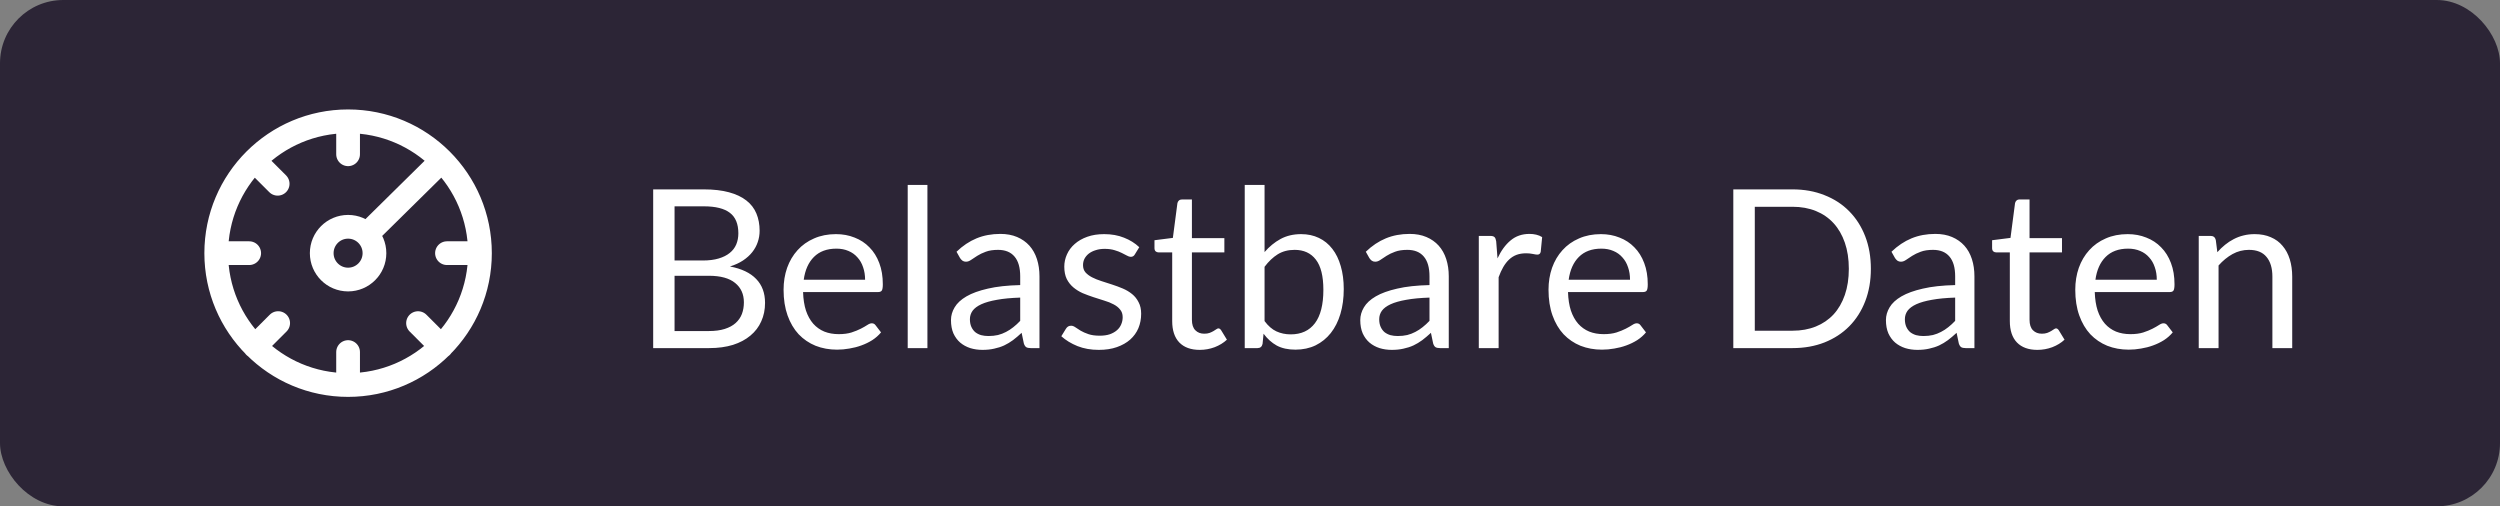 <?xml version="1.0" encoding="UTF-8"?> <svg xmlns="http://www.w3.org/2000/svg" width="158" height="32" viewBox="0 0 158 32" fill="none"><rect x="0" y="0" width="158" height="32" fill="#808080" stroke="none"/><rect width="158" height="32" rx="4" fill="#2C2536"></rect><g clip-path="url(#clip0_1236_49699)"><path d="M21.999 7.667V9.75M21.999 7.667C17.397 7.667 13.666 11.398 13.666 16M21.999 7.667C26.602 7.667 30.333 11.398 30.333 16M21.999 22.25V24.333M21.999 24.333C26.602 24.333 30.333 20.602 30.333 16M21.999 24.333C17.397 24.333 13.666 20.602 13.666 16M15.749 16H13.666M30.333 16H28.249M27.898 21.899L26.42 20.421M16.101 21.899L17.58 20.419M16.101 10.167L17.548 11.614M27.898 10.167L23.249 14.75M23.666 16C23.666 16.921 22.92 17.667 21.999 17.667C21.079 17.667 20.333 16.921 20.333 16C20.333 15.079 21.079 14.333 21.999 14.333C22.92 14.333 23.666 15.079 23.666 16Z" stroke="white" stroke-width="1.5" stroke-linecap="round" stroke-linejoin="round"></path></g><path d="M44.802 20.922C45.189 20.922 45.523 20.878 45.803 20.789C46.083 20.7 46.312 20.577 46.489 20.418C46.671 20.255 46.804 20.063 46.888 19.844C46.972 19.62 47.014 19.375 47.014 19.109C47.014 18.591 46.83 18.183 46.461 17.884C46.092 17.581 45.539 17.429 44.802 17.429H42.632V20.922H44.802ZM42.632 13.04V16.463H44.424C44.807 16.463 45.138 16.421 45.418 16.337C45.703 16.253 45.936 16.136 46.118 15.987C46.305 15.838 46.442 15.658 46.531 15.448C46.62 15.233 46.664 15 46.664 14.748C46.664 14.155 46.487 13.724 46.132 13.453C45.777 13.178 45.227 13.04 44.48 13.04H42.632ZM44.48 11.969C45.096 11.969 45.626 12.03 46.069 12.151C46.517 12.272 46.883 12.445 47.168 12.669C47.457 12.893 47.67 13.168 47.805 13.495C47.94 13.817 48.008 14.181 48.008 14.587C48.008 14.834 47.968 15.072 47.889 15.301C47.814 15.525 47.7 15.735 47.546 15.931C47.392 16.127 47.196 16.304 46.958 16.463C46.725 16.617 46.449 16.743 46.132 16.841C46.869 16.981 47.422 17.245 47.791 17.632C48.164 18.015 48.351 18.519 48.351 19.144C48.351 19.569 48.272 19.956 48.113 20.306C47.959 20.656 47.73 20.957 47.427 21.209C47.128 21.461 46.76 21.657 46.321 21.797C45.882 21.932 45.383 22 44.823 22H41.281V11.969H44.48ZM54.674 17.681C54.674 17.392 54.632 17.128 54.548 16.89C54.469 16.647 54.35 16.44 54.191 16.267C54.037 16.09 53.848 15.954 53.624 15.861C53.4 15.763 53.146 15.714 52.861 15.714C52.264 15.714 51.79 15.889 51.44 16.239C51.095 16.584 50.88 17.065 50.796 17.681H54.674ZM55.682 21.006C55.528 21.193 55.344 21.356 55.129 21.496C54.915 21.631 54.684 21.743 54.436 21.832C54.194 21.921 53.942 21.986 53.68 22.028C53.419 22.075 53.16 22.098 52.903 22.098C52.413 22.098 51.961 22.016 51.545 21.853C51.135 21.685 50.778 21.442 50.474 21.125C50.176 20.803 49.942 20.406 49.774 19.935C49.606 19.464 49.522 18.922 49.522 18.311C49.522 17.816 49.597 17.354 49.746 16.925C49.9 16.496 50.12 16.125 50.404 15.812C50.689 15.495 51.037 15.247 51.447 15.07C51.858 14.888 52.32 14.797 52.833 14.797C53.258 14.797 53.65 14.869 54.009 15.014C54.373 15.154 54.686 15.359 54.947 15.63C55.213 15.896 55.421 16.227 55.57 16.624C55.72 17.016 55.794 17.464 55.794 17.968C55.794 18.164 55.773 18.295 55.731 18.36C55.689 18.425 55.61 18.458 55.493 18.458H50.754C50.768 18.906 50.829 19.296 50.936 19.627C51.048 19.958 51.202 20.236 51.398 20.46C51.594 20.679 51.828 20.845 52.098 20.957C52.369 21.064 52.672 21.118 53.008 21.118C53.321 21.118 53.589 21.083 53.813 21.013C54.042 20.938 54.238 20.859 54.401 20.775C54.565 20.691 54.7 20.614 54.807 20.544C54.919 20.469 55.015 20.432 55.094 20.432C55.197 20.432 55.276 20.472 55.332 20.551L55.682 21.006ZM58.613 11.689V22H57.367V11.689H58.613ZM64.477 18.808C63.903 18.827 63.413 18.873 63.007 18.948C62.605 19.018 62.276 19.111 62.02 19.228C61.767 19.345 61.583 19.482 61.467 19.641C61.355 19.8 61.298 19.977 61.298 20.173C61.298 20.36 61.329 20.521 61.389 20.656C61.45 20.791 61.532 20.903 61.635 20.992C61.742 21.076 61.865 21.139 62.005 21.181C62.15 21.218 62.304 21.237 62.468 21.237C62.687 21.237 62.888 21.216 63.069 21.174C63.252 21.127 63.422 21.062 63.581 20.978C63.744 20.894 63.898 20.794 64.043 20.677C64.192 20.56 64.337 20.427 64.477 20.278V18.808ZM60.452 15.91C60.843 15.532 61.266 15.25 61.718 15.063C62.171 14.876 62.673 14.783 63.224 14.783C63.62 14.783 63.972 14.848 64.281 14.979C64.588 15.11 64.847 15.292 65.058 15.525C65.267 15.758 65.426 16.041 65.534 16.372C65.641 16.703 65.695 17.067 65.695 17.464V22H65.141C65.02 22 64.927 21.981 64.862 21.944C64.796 21.902 64.745 21.823 64.707 21.706L64.567 21.034C64.381 21.207 64.199 21.361 64.022 21.496C63.844 21.627 63.657 21.739 63.462 21.832C63.266 21.921 63.056 21.988 62.831 22.035C62.612 22.086 62.367 22.112 62.096 22.112C61.821 22.112 61.562 22.075 61.319 22C61.077 21.921 60.864 21.804 60.682 21.65C60.505 21.496 60.363 21.302 60.255 21.069C60.153 20.831 60.102 20.551 60.102 20.229C60.102 19.949 60.178 19.681 60.333 19.424C60.486 19.163 60.736 18.932 61.081 18.731C61.427 18.53 61.877 18.367 62.432 18.241C62.988 18.11 63.669 18.036 64.477 18.017V17.464C64.477 16.913 64.358 16.498 64.12 16.218C63.882 15.933 63.534 15.791 63.077 15.791C62.769 15.791 62.51 15.831 62.3 15.91C62.094 15.985 61.914 16.071 61.761 16.169C61.611 16.262 61.48 16.349 61.368 16.428C61.261 16.503 61.154 16.54 61.047 16.54C60.962 16.54 60.89 16.519 60.83 16.477C60.769 16.43 60.718 16.374 60.675 16.309L60.452 15.91ZM71.722 16.078C71.666 16.181 71.58 16.232 71.463 16.232C71.394 16.232 71.314 16.206 71.225 16.155C71.137 16.104 71.027 16.048 70.897 15.987C70.77 15.922 70.619 15.863 70.442 15.812C70.264 15.756 70.054 15.728 69.811 15.728C69.602 15.728 69.412 15.756 69.245 15.812C69.076 15.863 68.932 15.936 68.811 16.029C68.694 16.122 68.603 16.232 68.537 16.358C68.477 16.479 68.447 16.612 68.447 16.757C68.447 16.939 68.498 17.091 68.6 17.212C68.708 17.333 68.848 17.438 69.02 17.527C69.193 17.616 69.389 17.695 69.609 17.765C69.828 17.83 70.052 17.903 70.281 17.982C70.514 18.057 70.74 18.141 70.96 18.234C71.179 18.327 71.375 18.444 71.547 18.584C71.72 18.724 71.858 18.897 71.96 19.102C72.068 19.303 72.121 19.545 72.121 19.83C72.121 20.157 72.063 20.46 71.947 20.74C71.83 21.015 71.657 21.256 71.428 21.461C71.2 21.662 70.92 21.82 70.588 21.937C70.257 22.054 69.874 22.112 69.441 22.112C68.946 22.112 68.498 22.033 68.097 21.874C67.695 21.711 67.355 21.503 67.075 21.251L67.368 20.775C67.406 20.714 67.45 20.668 67.501 20.635C67.553 20.602 67.618 20.586 67.698 20.586C67.781 20.586 67.87 20.619 67.963 20.684C68.057 20.749 68.169 20.822 68.299 20.901C68.435 20.98 68.598 21.053 68.79 21.118C68.981 21.183 69.219 21.216 69.504 21.216C69.746 21.216 69.959 21.186 70.141 21.125C70.323 21.06 70.474 20.973 70.596 20.866C70.717 20.759 70.805 20.635 70.862 20.495C70.922 20.355 70.953 20.206 70.953 20.047C70.953 19.851 70.899 19.69 70.791 19.564C70.689 19.433 70.551 19.324 70.379 19.235C70.206 19.142 70.007 19.062 69.784 18.997C69.564 18.927 69.338 18.855 69.105 18.78C68.876 18.705 68.65 18.621 68.425 18.528C68.206 18.43 68.01 18.309 67.838 18.164C67.665 18.019 67.525 17.842 67.418 17.632C67.315 17.417 67.263 17.158 67.263 16.855C67.263 16.584 67.32 16.325 67.431 16.078C67.543 15.826 67.707 15.607 67.921 15.42C68.136 15.229 68.4 15.077 68.713 14.965C69.025 14.853 69.382 14.797 69.784 14.797C70.25 14.797 70.668 14.872 71.037 15.021C71.41 15.166 71.732 15.366 72.002 15.623L71.722 16.078ZM75.826 22.112C75.266 22.112 74.834 21.956 74.531 21.643C74.232 21.33 74.083 20.88 74.083 20.292V15.952H73.229C73.154 15.952 73.091 15.931 73.04 15.889C72.989 15.842 72.963 15.772 72.963 15.679V15.182L74.125 15.035L74.412 12.844C74.426 12.774 74.456 12.718 74.503 12.676C74.554 12.629 74.62 12.606 74.699 12.606H75.329V15.049H77.38V15.952H75.329V20.208C75.329 20.507 75.401 20.728 75.546 20.873C75.691 21.018 75.877 21.09 76.106 21.09C76.237 21.09 76.349 21.074 76.442 21.041C76.54 21.004 76.624 20.964 76.694 20.922C76.764 20.88 76.822 20.843 76.869 20.81C76.92 20.773 76.965 20.754 77.002 20.754C77.067 20.754 77.126 20.794 77.177 20.873L77.541 21.468C77.326 21.669 77.067 21.827 76.764 21.944C76.461 22.056 76.148 22.112 75.826 22.112ZM79.92 20.292C80.148 20.6 80.398 20.817 80.669 20.943C80.944 21.069 81.245 21.132 81.572 21.132C82.239 21.132 82.75 20.896 83.105 20.425C83.459 19.954 83.637 19.251 83.637 18.318C83.637 17.45 83.478 16.813 83.161 16.407C82.848 15.996 82.4 15.791 81.817 15.791C81.411 15.791 81.056 15.884 80.753 16.071C80.454 16.258 80.176 16.521 79.92 16.862V20.292ZM79.92 15.931C80.218 15.586 80.554 15.31 80.928 15.105C81.306 14.9 81.74 14.797 82.23 14.797C82.645 14.797 83.018 14.876 83.35 15.035C83.686 15.194 83.97 15.425 84.204 15.728C84.437 16.027 84.614 16.391 84.736 16.82C84.862 17.249 84.925 17.732 84.925 18.269C84.925 18.843 84.855 19.366 84.715 19.837C84.575 20.308 84.372 20.712 84.106 21.048C83.844 21.379 83.525 21.638 83.147 21.825C82.769 22.007 82.344 22.098 81.873 22.098C81.406 22.098 81.012 22.012 80.69 21.839C80.372 21.662 80.095 21.412 79.857 21.09L79.794 21.734C79.756 21.911 79.649 22 79.472 22H78.667V11.689H79.92V15.931ZM90.344 18.808C89.77 18.827 89.28 18.873 88.874 18.948C88.472 19.018 88.143 19.111 87.887 19.228C87.635 19.345 87.45 19.482 87.334 19.641C87.222 19.8 87.166 19.977 87.166 20.173C87.166 20.36 87.196 20.521 87.257 20.656C87.317 20.791 87.399 20.903 87.502 20.992C87.609 21.076 87.733 21.139 87.873 21.181C88.017 21.218 88.171 21.237 88.335 21.237C88.554 21.237 88.755 21.216 88.937 21.174C89.119 21.127 89.289 21.062 89.448 20.978C89.611 20.894 89.765 20.794 89.91 20.677C90.059 20.56 90.204 20.427 90.344 20.278V18.808ZM86.319 15.91C86.711 15.532 87.133 15.25 87.586 15.063C88.038 14.876 88.54 14.783 89.091 14.783C89.487 14.783 89.84 14.848 90.148 14.979C90.456 15.11 90.715 15.292 90.925 15.525C91.135 15.758 91.293 16.041 91.401 16.372C91.508 16.703 91.562 17.067 91.562 17.464V22H91.009C90.887 22 90.794 21.981 90.729 21.944C90.663 21.902 90.612 21.823 90.575 21.706L90.435 21.034C90.248 21.207 90.066 21.361 89.889 21.496C89.711 21.627 89.525 21.739 89.329 21.832C89.133 21.921 88.923 21.988 88.699 22.035C88.479 22.086 88.234 22.112 87.964 22.112C87.688 22.112 87.429 22.075 87.187 22C86.944 21.921 86.732 21.804 86.55 21.65C86.372 21.496 86.23 21.302 86.123 21.069C86.02 20.831 85.969 20.551 85.969 20.229C85.969 19.949 86.046 19.681 86.2 19.424C86.354 19.163 86.603 18.932 86.949 18.731C87.294 18.53 87.744 18.367 88.3 18.241C88.855 18.11 89.536 18.036 90.344 18.017V17.464C90.344 16.913 90.225 16.498 89.987 16.218C89.749 15.933 89.401 15.791 88.944 15.791C88.636 15.791 88.377 15.831 88.167 15.91C87.961 15.985 87.782 16.071 87.628 16.169C87.478 16.262 87.348 16.349 87.236 16.428C87.128 16.503 87.021 16.54 86.914 16.54C86.83 16.54 86.757 16.519 86.697 16.477C86.636 16.43 86.585 16.374 86.543 16.309L86.319 15.91ZM94.643 16.33C94.867 15.845 95.142 15.467 95.469 15.196C95.795 14.921 96.194 14.783 96.666 14.783C96.815 14.783 96.957 14.799 97.093 14.832C97.233 14.865 97.356 14.916 97.464 14.986L97.373 15.917C97.345 16.034 97.275 16.092 97.163 16.092C97.097 16.092 97.002 16.078 96.876 16.05C96.75 16.022 96.607 16.008 96.449 16.008C96.225 16.008 96.024 16.041 95.847 16.106C95.674 16.171 95.518 16.269 95.378 16.4C95.242 16.526 95.119 16.685 95.007 16.876C94.899 17.063 94.801 17.277 94.713 17.52V22H93.46V14.909H94.174C94.309 14.909 94.402 14.935 94.454 14.986C94.505 15.037 94.54 15.126 94.559 15.252L94.643 16.33ZM103.018 17.681C103.018 17.392 102.976 17.128 102.892 16.89C102.813 16.647 102.694 16.44 102.535 16.267C102.381 16.09 102.192 15.954 101.968 15.861C101.744 15.763 101.49 15.714 101.205 15.714C100.608 15.714 100.134 15.889 99.784 16.239C99.439 16.584 99.224 17.065 99.14 17.681H103.018ZM104.026 21.006C103.872 21.193 103.688 21.356 103.473 21.496C103.258 21.631 103.027 21.743 102.78 21.832C102.537 21.921 102.285 21.986 102.024 22.028C101.763 22.075 101.504 22.098 101.247 22.098C100.757 22.098 100.304 22.016 99.889 21.853C99.478 21.685 99.121 21.442 98.818 21.125C98.519 20.803 98.286 20.406 98.118 19.935C97.95 19.464 97.866 18.922 97.866 18.311C97.866 17.816 97.941 17.354 98.09 16.925C98.244 16.496 98.463 16.125 98.748 15.812C99.033 15.495 99.38 15.247 99.791 15.07C100.202 14.888 100.664 14.797 101.177 14.797C101.602 14.797 101.994 14.869 102.353 15.014C102.717 15.154 103.03 15.359 103.291 15.63C103.557 15.896 103.765 16.227 103.914 16.624C104.063 17.016 104.138 17.464 104.138 17.968C104.138 18.164 104.117 18.295 104.075 18.36C104.033 18.425 103.954 18.458 103.837 18.458H99.098C99.112 18.906 99.173 19.296 99.28 19.627C99.392 19.958 99.546 20.236 99.742 20.46C99.938 20.679 100.171 20.845 100.442 20.957C100.713 21.064 101.016 21.118 101.352 21.118C101.665 21.118 101.933 21.083 102.157 21.013C102.386 20.938 102.582 20.859 102.745 20.775C102.908 20.691 103.044 20.614 103.151 20.544C103.263 20.469 103.359 20.432 103.438 20.432C103.541 20.432 103.62 20.472 103.676 20.551L104.026 21.006ZM118.239 16.988C118.239 17.739 118.12 18.423 117.882 19.039C117.644 19.655 117.308 20.182 116.874 20.621C116.44 21.06 115.917 21.4 115.306 21.643C114.699 21.881 114.027 22 113.29 22H109.545V11.969H113.29C114.027 11.969 114.699 12.09 115.306 12.333C115.917 12.571 116.44 12.912 116.874 13.355C117.308 13.794 117.644 14.321 117.882 14.937C118.12 15.553 118.239 16.237 118.239 16.988ZM116.846 16.988C116.846 16.372 116.762 15.821 116.594 15.336C116.426 14.851 116.188 14.44 115.88 14.104C115.572 13.768 115.198 13.511 114.76 13.334C114.321 13.157 113.831 13.068 113.29 13.068H110.903V20.901H113.29C113.831 20.901 114.321 20.812 114.76 20.635C115.198 20.458 115.572 20.203 115.88 19.872C116.188 19.536 116.426 19.125 116.594 18.64C116.762 18.155 116.846 17.604 116.846 16.988ZM123.566 18.808C122.992 18.827 122.502 18.873 122.096 18.948C121.695 19.018 121.366 19.111 121.109 19.228C120.857 19.345 120.673 19.482 120.556 19.641C120.444 19.8 120.388 19.977 120.388 20.173C120.388 20.36 120.419 20.521 120.479 20.656C120.54 20.791 120.622 20.903 120.724 20.992C120.832 21.076 120.955 21.139 121.095 21.181C121.24 21.218 121.394 21.237 121.557 21.237C121.777 21.237 121.977 21.216 122.159 21.174C122.341 21.127 122.512 21.062 122.67 20.978C122.834 20.894 122.988 20.794 123.132 20.677C123.282 20.56 123.426 20.427 123.566 20.278V18.808ZM119.541 15.91C119.933 15.532 120.356 15.25 120.808 15.063C121.261 14.876 121.763 14.783 122.313 14.783C122.71 14.783 123.062 14.848 123.37 14.979C123.678 15.11 123.937 15.292 124.147 15.525C124.357 15.758 124.516 16.041 124.623 16.372C124.731 16.703 124.784 17.067 124.784 17.464V22H124.231C124.11 22 124.017 21.981 123.951 21.944C123.886 21.902 123.835 21.823 123.797 21.706L123.657 21.034C123.471 21.207 123.289 21.361 123.111 21.496C122.934 21.627 122.747 21.739 122.551 21.832C122.355 21.921 122.145 21.988 121.921 22.035C121.702 22.086 121.457 22.112 121.186 22.112C120.911 22.112 120.652 22.075 120.409 22C120.167 21.921 119.954 21.804 119.772 21.65C119.595 21.496 119.453 21.302 119.345 21.069C119.243 20.831 119.191 20.551 119.191 20.229C119.191 19.949 119.268 19.681 119.422 19.424C119.576 19.163 119.826 18.932 120.171 18.731C120.517 18.53 120.967 18.367 121.522 18.241C122.078 18.11 122.759 18.036 123.566 18.017V17.464C123.566 16.913 123.447 16.498 123.209 16.218C122.971 15.933 122.624 15.791 122.166 15.791C121.858 15.791 121.599 15.831 121.389 15.91C121.184 15.985 121.004 16.071 120.85 16.169C120.701 16.262 120.57 16.349 120.458 16.428C120.351 16.503 120.244 16.54 120.136 16.54C120.052 16.54 119.98 16.519 119.919 16.477C119.859 16.43 119.807 16.374 119.765 16.309L119.541 15.91ZM128.764 22.112C128.204 22.112 127.772 21.956 127.469 21.643C127.17 21.33 127.021 20.88 127.021 20.292V15.952H126.167C126.092 15.952 126.029 15.931 125.978 15.889C125.926 15.842 125.901 15.772 125.901 15.679V15.182L127.063 15.035L127.35 12.844C127.364 12.774 127.394 12.718 127.441 12.676C127.492 12.629 127.557 12.606 127.637 12.606H128.267V15.049H130.318V15.952H128.267V20.208C128.267 20.507 128.339 20.728 128.484 20.873C128.628 21.018 128.815 21.09 129.044 21.09C129.174 21.09 129.286 21.074 129.38 21.041C129.478 21.004 129.562 20.964 129.632 20.922C129.702 20.88 129.76 20.843 129.807 20.81C129.858 20.773 129.902 20.754 129.94 20.754C130.005 20.754 130.063 20.794 130.115 20.873L130.479 21.468C130.264 21.669 130.005 21.827 129.702 21.944C129.398 22.056 129.086 22.112 128.764 22.112ZM136.309 17.681C136.309 17.392 136.267 17.128 136.183 16.89C136.104 16.647 135.985 16.44 135.826 16.267C135.672 16.09 135.483 15.954 135.259 15.861C135.035 15.763 134.781 15.714 134.496 15.714C133.899 15.714 133.425 15.889 133.075 16.239C132.73 16.584 132.515 17.065 132.431 17.681H136.309ZM137.317 21.006C137.163 21.193 136.979 21.356 136.764 21.496C136.55 21.631 136.319 21.743 136.071 21.832C135.829 21.921 135.577 21.986 135.315 22.028C135.054 22.075 134.795 22.098 134.538 22.098C134.048 22.098 133.596 22.016 133.18 21.853C132.77 21.685 132.413 21.442 132.109 21.125C131.811 20.803 131.577 20.406 131.409 19.935C131.241 19.464 131.157 18.922 131.157 18.311C131.157 17.816 131.232 17.354 131.381 16.925C131.535 16.496 131.755 16.125 132.039 15.812C132.324 15.495 132.672 15.247 133.082 15.07C133.493 14.888 133.955 14.797 134.468 14.797C134.893 14.797 135.285 14.869 135.644 15.014C136.008 15.154 136.321 15.359 136.582 15.63C136.848 15.896 137.056 16.227 137.205 16.624C137.355 17.016 137.429 17.464 137.429 17.968C137.429 18.164 137.408 18.295 137.366 18.36C137.324 18.425 137.245 18.458 137.128 18.458H132.389C132.403 18.906 132.464 19.296 132.571 19.627C132.683 19.958 132.837 20.236 133.033 20.46C133.229 20.679 133.463 20.845 133.733 20.957C134.004 21.064 134.307 21.118 134.643 21.118C134.956 21.118 135.224 21.083 135.448 21.013C135.677 20.938 135.873 20.859 136.036 20.775C136.2 20.691 136.335 20.614 136.442 20.544C136.554 20.469 136.65 20.432 136.729 20.432C136.832 20.432 136.911 20.472 136.967 20.551L137.317 21.006ZM140.136 15.938C140.29 15.765 140.453 15.609 140.626 15.469C140.798 15.329 140.98 15.21 141.172 15.112C141.368 15.009 141.573 14.932 141.788 14.881C142.007 14.825 142.243 14.797 142.495 14.797C142.882 14.797 143.223 14.862 143.517 14.993C143.815 15.119 144.063 15.301 144.259 15.539C144.459 15.772 144.611 16.055 144.714 16.386C144.816 16.717 144.868 17.084 144.868 17.485V22H143.615V17.485C143.615 16.948 143.491 16.533 143.244 16.239C143.001 15.94 142.63 15.791 142.131 15.791C141.762 15.791 141.417 15.88 141.095 16.057C140.777 16.234 140.483 16.475 140.213 16.778V22H138.96V14.909H139.709C139.886 14.909 139.996 14.995 140.038 15.168L140.136 15.938Z" fill="white"></path><defs><clipPath id="clip0_1236_49699"><rect width="20" height="20" fill="white" transform="translate(12 6)"></rect></clipPath></defs></svg> 